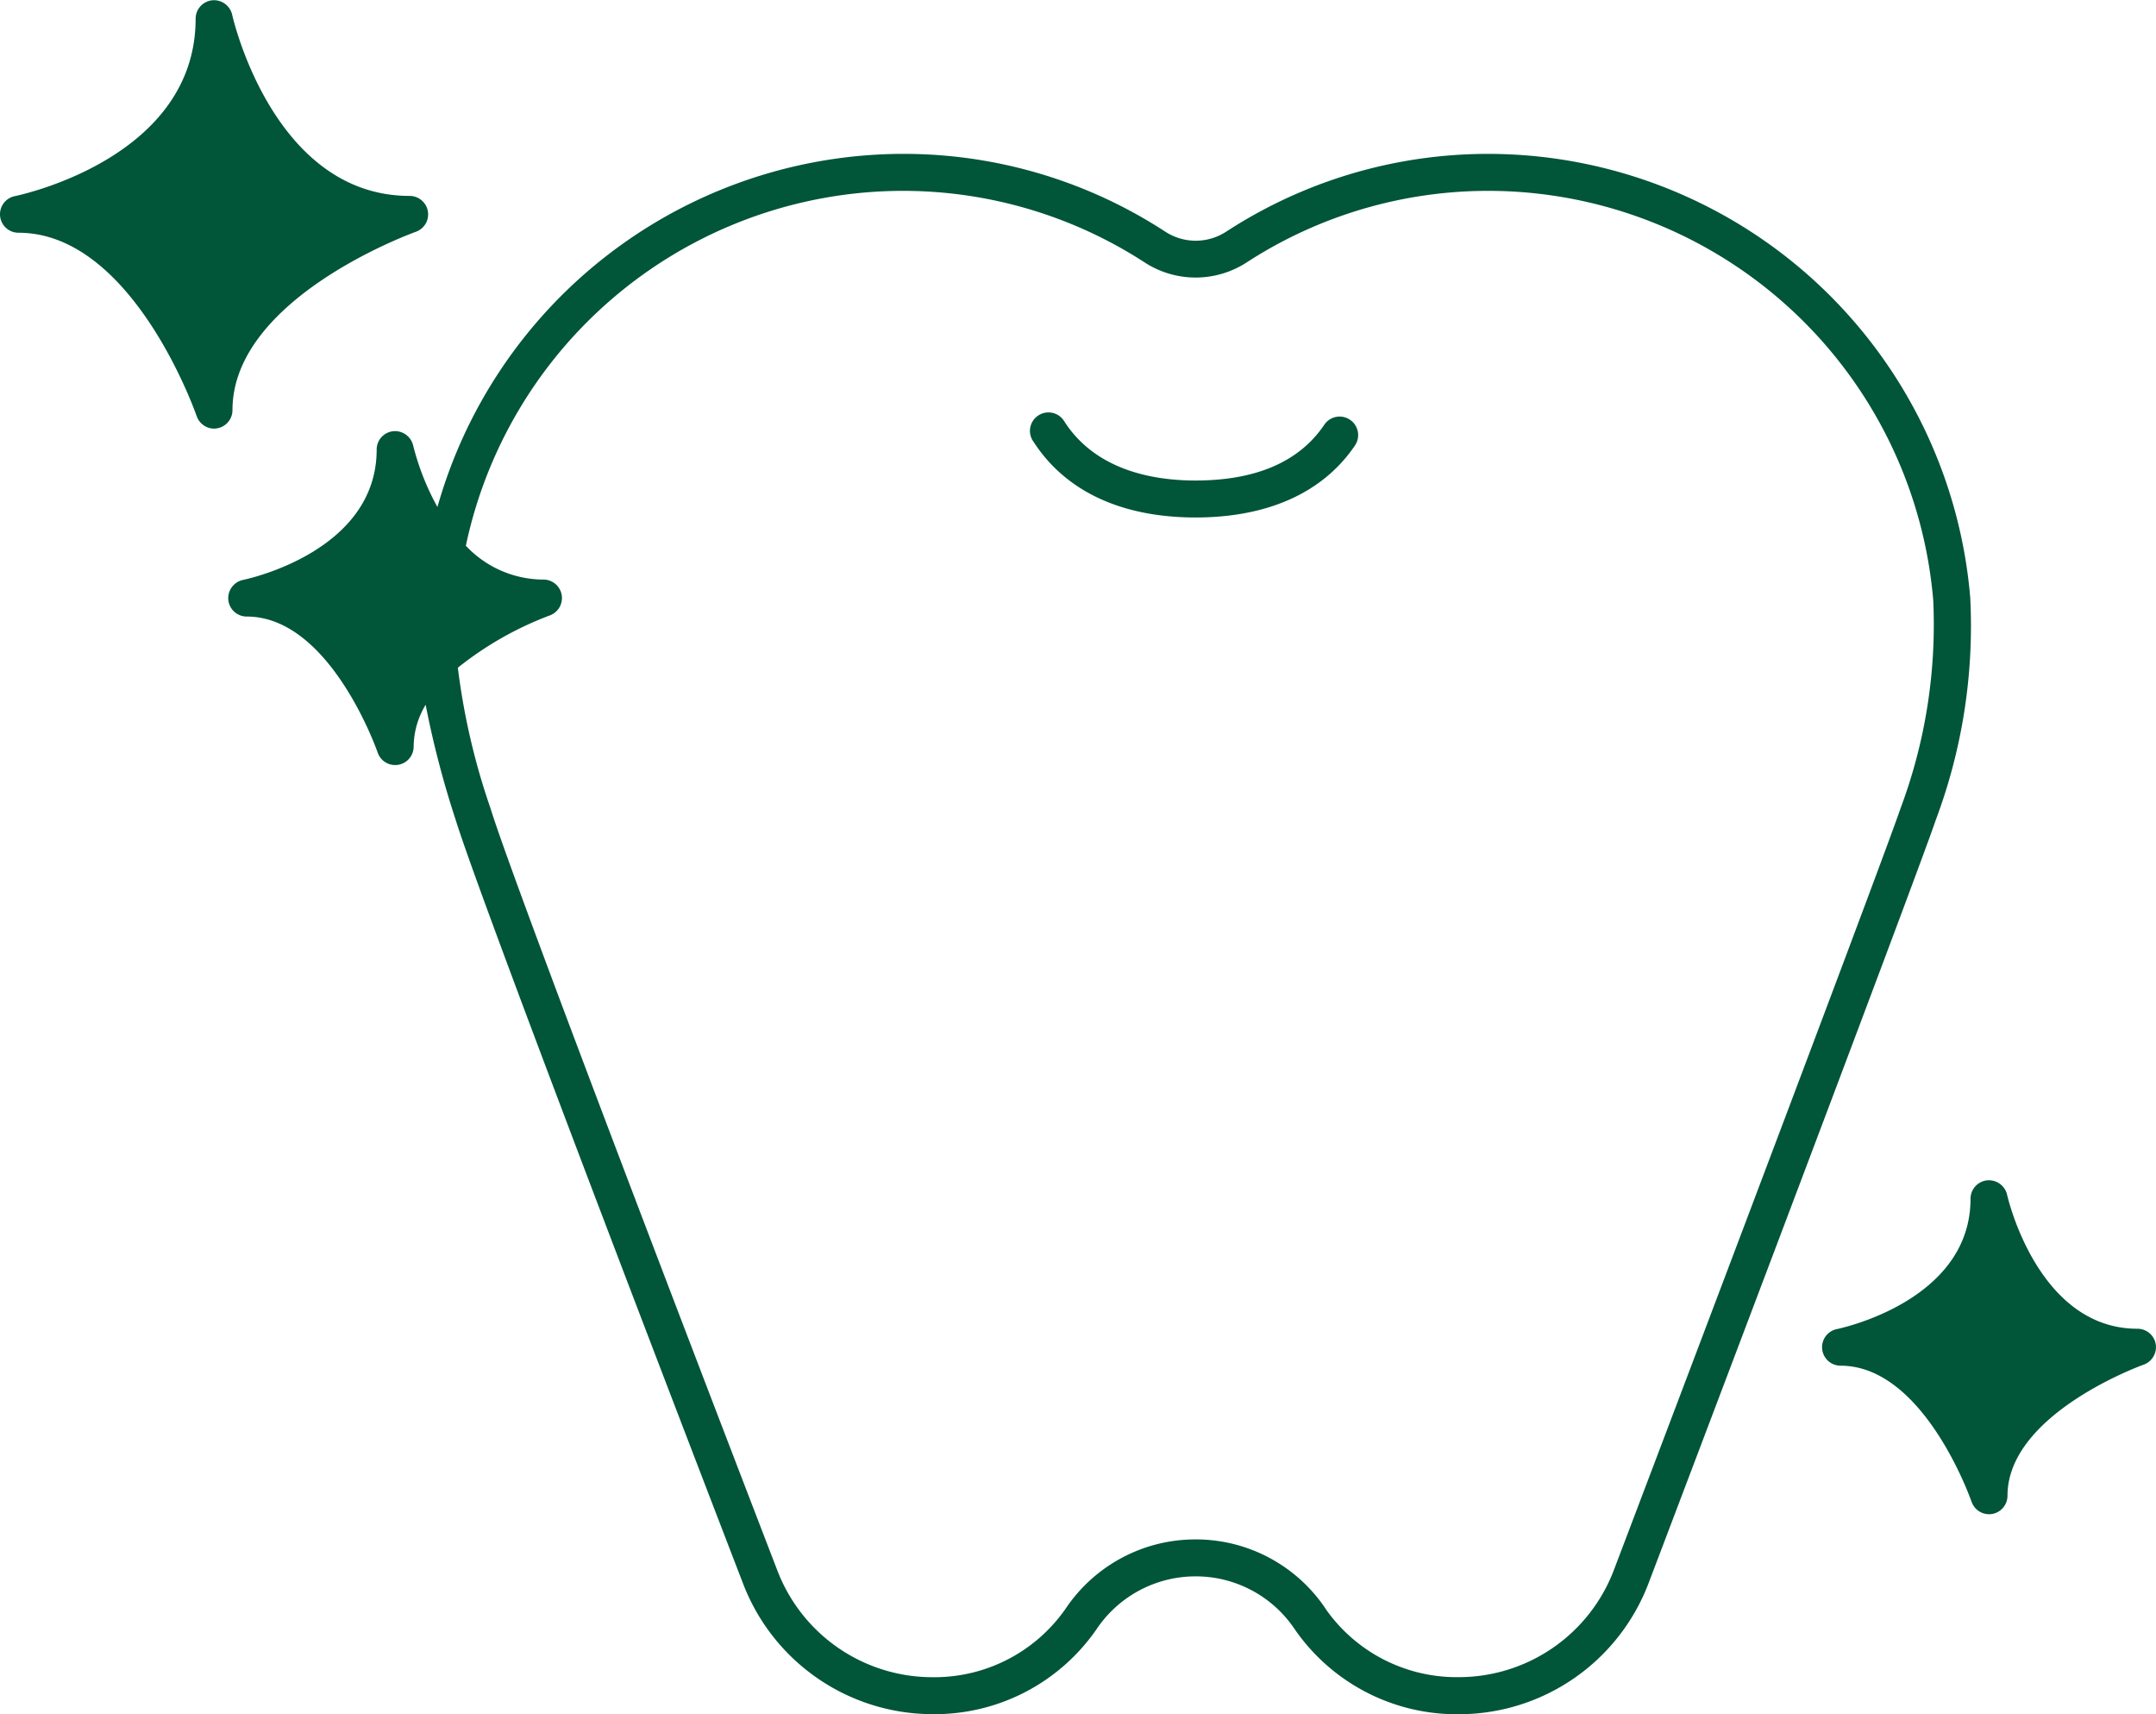<svg height="73.397" viewBox="0 0 92.344 73.397" width="92.344" xmlns="http://www.w3.org/2000/svg"><path d="m-5270.875 2664a5.1 5.1 0 0 0 -4.243-2.262 5.107 5.107 0 0 0 -4.243 2.262 8.429 8.429 0 0 1 -7.047 3.639 8.7 8.7 0 0 1 -8.1-5.609c-.453-1.172-11.14-28.9-12.312-32.714a40.566 40.566 0 0 1 -1.277-4.9 3.519 3.519 0 0 0 -.514 1.79.791.791 0 0 1 -.663.781.734.734 0 0 1 -.129.01.791.791 0 0 1 -.749-.536c-.021-.059-2.031-5.823-5.609-5.823a.791.791 0 0 1 -.788-.711.8.8 0 0 1 .627-.857c.235-.047 5.727-1.235 5.727-5.581a.791.791 0 0 1 .707-.787.8.8 0 0 1 .858.619 10.9 10.9 0 0 0 1.038 2.627 20.761 20.761 0 0 1 18.731-15.085 20.516 20.516 0 0 1 12.432 3.287 2.391 2.391 0 0 0 2.631 0 20.549 20.549 0 0 1 12.433-3.287 20.742 20.742 0 0 1 19.424 18.958 23.646 23.646 0 0 1 -1.473 9.522c-.884 2.6-11.838 31.466-12.306 32.693a8.7 8.7 0 0 1 -8.1 5.606 8.434 8.434 0 0 1 -7.055-3.642zm1.315-.884a6.849 6.849 0 0 0 5.733 2.938 7.109 7.109 0 0 0 6.621-4.581c.117-.3 11.414-30.075 12.289-32.646a22.448 22.448 0 0 0 1.392-8.884 19.147 19.147 0 0 0 -17.934-17.5 19 19 0 0 0 -11.481 3.036 4.009 4.009 0 0 1 -4.354 0 19.019 19.019 0 0 0 -11.481-3.036 19.161 19.161 0 0 0 -17.6 15.164 4.575 4.575 0 0 0 3.324 1.448.791.791 0 0 1 .781.66.792.792 0 0 1 -.518.878 14.44 14.44 0 0 0 -3.93 2.236 29.361 29.361 0 0 0 1.4 6.024c1.156 3.764 12.167 32.326 12.278 32.615a7.111 7.111 0 0 0 6.624 4.588 6.847 6.847 0 0 0 5.733-2.938 6.69 6.69 0 0 1 5.558-2.962 6.69 6.69 0 0 1 5.566 2.956zm27.675-4.576c-.021-.059-2.031-5.823-5.61-5.823a.793.793 0 0 1 -.788-.711.793.793 0 0 1 .63-.856c.232-.048 5.725-1.238 5.725-5.582a.792.792 0 0 1 .707-.787.8.8 0 0 1 .86.619c.012.057 1.3 5.735 5.583 5.735a.793.793 0 0 1 .782.658.8.8 0 0 1 -.519.881c-.059.02-5.83 2.1-5.83 5.612a.792.792 0 0 1 -.663.781.734.734 0 0 1 -.129.01.791.791 0 0 1 -.747-.541zm-40.206-45.428a.789.789 0 0 1 .246-1.091.791.791 0 0 1 1.092.243c1.335 2.105 3.8 2.549 5.625 2.549 2.593 0 4.45-.8 5.522-2.389a.79.79 0 0 1 1.1-.212.791.791 0 0 1 .213 1.1c-1.364 2.017-3.726 3.084-6.833 3.084-3.193-.003-5.6-1.138-6.964-3.288zm-35.816-1.064c-.027-.079-2.734-7.845-7.63-7.845a.79.79 0 0 1 -.787-.711.791.791 0 0 1 .627-.855c.317-.066 7.748-1.668 7.748-7.6a.794.794 0 0 1 .708-.787.8.8 0 0 1 .858.622c.016.077 1.751 7.754 7.6 7.754a.792.792 0 0 1 .781.66.79.79 0 0 1 -.519.878c-.079.029-7.85 2.821-7.85 7.634a.791.791 0 0 1 -.663.781.7.7 0 0 1 -.13.012.792.792 0 0 1 -.742-.547z" fill="#015539" transform="translate(5326.328 -2594.237)"/></svg>